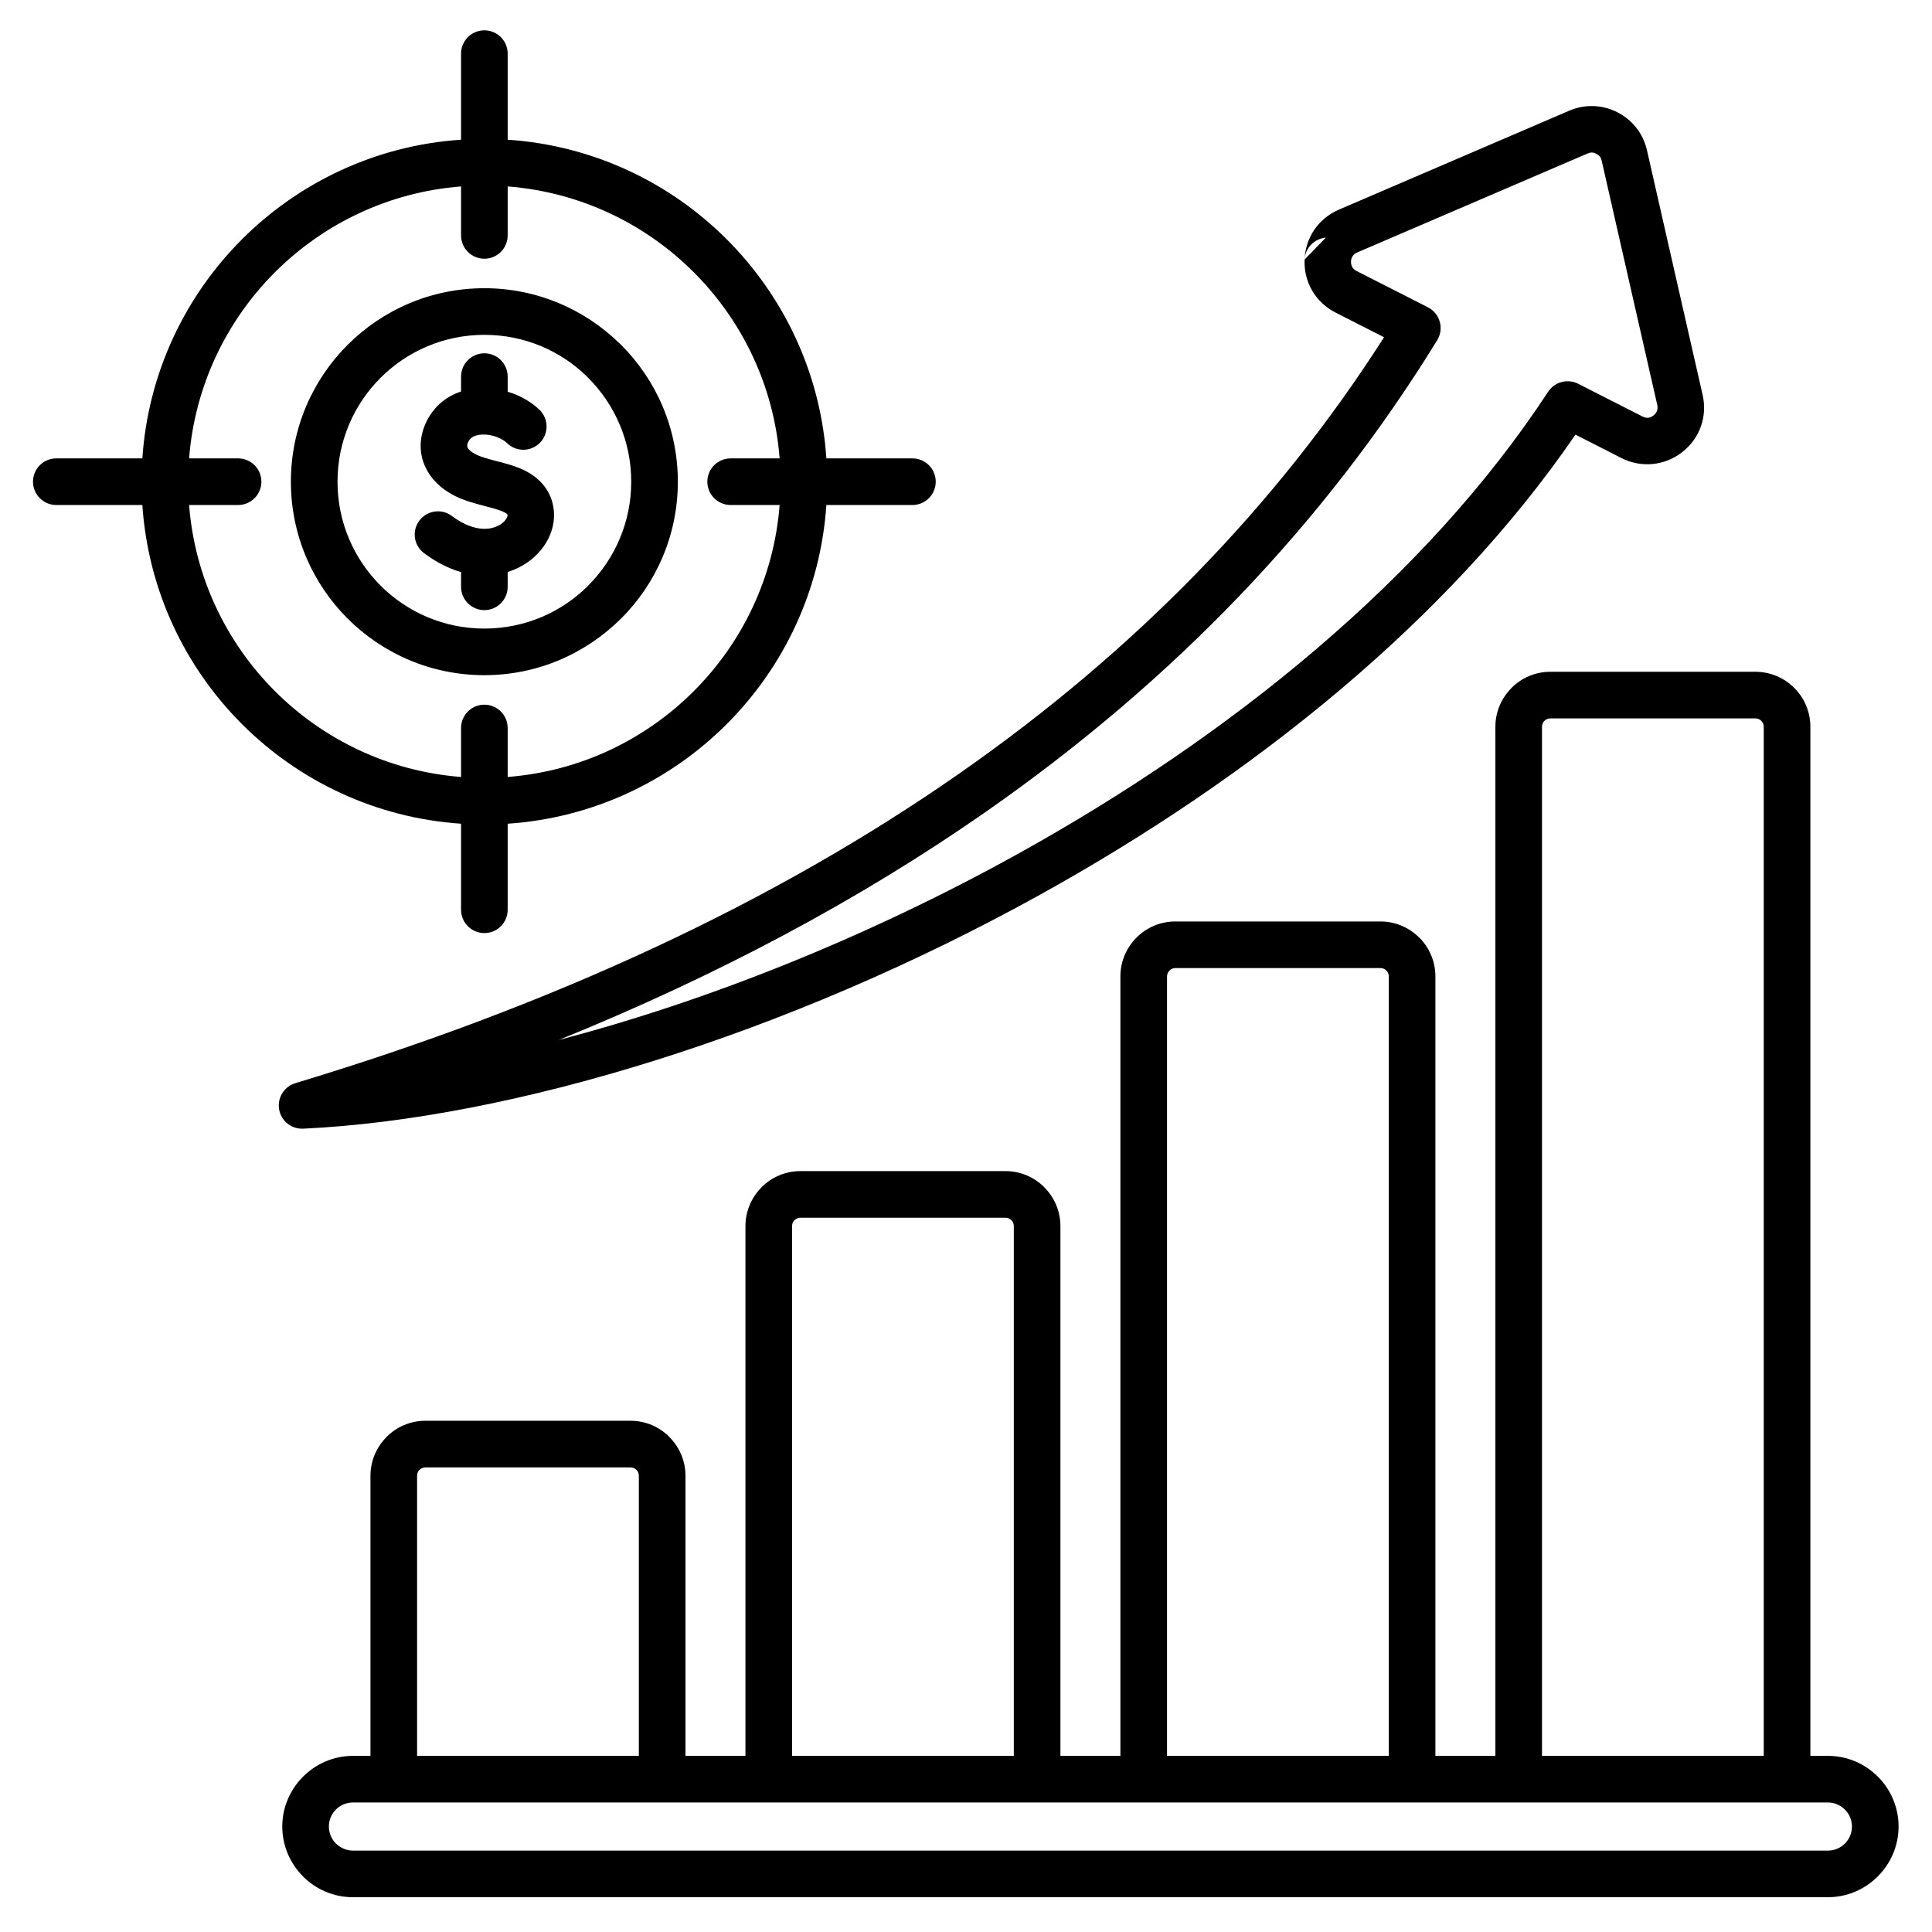 <svg xmlns="http://www.w3.org/2000/svg" xmlns:xlink="http://www.w3.org/1999/xlink" width="720" zoomAndPan="magnify" viewBox="0 0 540 540" height="720" preserveAspectRatio="xMidYMid meet" version="1.0"><defs><clipPath id="de018a00fd"><path d="M 9 8.488 L 530.77 8.488 L 530.77 530.27 L 9 530.27 Z M 9 8.488 " clip-rule="nonzero"/></clipPath></defs><g clip-path="url(#de018a00fd)"><path fill="#000000" d="M 15.738 141.152 C 12.141 141.152 9.223 138.234 9.223 134.637 C 9.223 131.039 12.141 128.121 15.738 128.121 L 39.789 128.121 C 41.391 104.262 51.73 82.793 67.633 66.891 C 83.535 50.988 105.008 40.648 128.867 39.047 L 128.867 14.992 C 128.867 11.395 131.785 8.477 135.383 8.477 C 138.98 8.477 141.898 11.395 141.898 14.992 L 141.898 39.047 C 165.754 40.648 187.227 50.988 203.129 66.891 C 219.031 82.793 229.371 104.262 230.973 128.121 L 255.027 128.121 C 258.625 128.121 261.539 131.039 261.539 134.637 C 261.539 138.234 258.625 141.152 255.027 141.152 L 230.973 141.152 C 229.371 165.016 219.031 186.484 203.129 202.387 C 187.227 218.289 165.754 228.629 141.898 230.23 L 141.898 254.285 C 141.898 257.879 138.98 260.797 135.383 260.797 C 131.785 260.797 128.867 257.879 128.867 254.285 L 128.867 230.23 C 105.008 228.629 83.535 218.289 67.633 202.387 C 51.73 186.484 41.391 165.012 39.789 141.152 Z M 150.801 114.555 C 148.836 112.652 146.336 111.113 143.637 110.074 L 143.25 109.938 C 142.809 109.777 142.355 109.629 141.898 109.488 L 141.898 105.266 C 141.898 101.668 138.98 98.75 135.383 98.75 C 131.785 98.75 128.867 101.668 128.867 105.266 L 128.867 109.426 C 126.375 110.246 124.066 111.605 122.145 113.59 C 121.992 113.75 121.844 113.914 121.707 114.086 C 120.434 115.512 119.379 117.199 118.629 119.145 C 117.129 123.035 117.223 127.016 118.941 130.648 C 120.453 133.84 123.176 136.605 127.109 138.594 C 129.801 139.949 132.711 140.711 135.57 141.457 C 137.289 141.906 138.992 142.352 140.332 142.895 C 141.398 143.324 141.863 143.703 141.871 143.969 C 141.879 144.285 141.703 144.715 141.383 145.184 C 140.902 145.875 140.133 146.52 139.129 147.008 C 138.133 147.492 136.949 147.793 135.609 147.809 L 135.383 147.805 L 135.215 147.809 L 135.184 147.809 C 132.66 147.742 129.625 146.715 126.293 144.215 C 123.43 142.066 119.359 142.648 117.211 145.516 C 115.062 148.379 115.645 152.449 118.508 154.598 C 122.047 157.25 125.535 158.953 128.867 159.895 L 128.867 164.016 C 128.867 167.609 131.785 170.527 135.383 170.527 C 138.98 170.527 141.898 167.609 141.898 164.016 L 141.898 159.871 C 142.926 159.555 143.902 159.164 144.828 158.711 C 147.859 157.234 150.34 155.059 152.07 152.562 C 153.953 149.844 154.953 146.703 154.848 143.562 C 154.676 138.344 151.73 133.484 145.168 130.832 C 143.168 130.023 141.012 129.457 138.828 128.891 C 136.676 128.324 134.477 127.75 132.965 126.988 C 131.742 126.371 130.992 125.719 130.699 125.102 C 130.535 124.758 130.555 124.312 130.738 123.828 C 130.898 123.41 131.09 123.074 131.297 122.812 L 131.461 122.648 C 132.098 121.988 133.102 121.625 134.238 121.504 C 134.461 121.48 134.691 121.465 134.922 121.461 C 135.074 121.473 135.23 121.477 135.383 121.477 L 135.672 121.469 C 136.695 121.523 137.738 121.738 138.715 122.086 L 138.953 122.184 C 140.066 122.613 141.047 123.195 141.742 123.871 C 144.312 126.371 148.43 126.312 150.93 123.742 C 153.43 121.172 153.371 117.055 150.801 114.555 Z M 440.344 121.48 L 453.188 128.02 C 455.953 129.426 458.949 129.973 461.902 129.691 C 464.863 129.406 467.707 128.301 470.152 126.395 C 472.625 124.473 474.406 121.988 475.398 119.207 C 476.383 116.445 476.578 113.402 475.883 110.344 L 469.082 80.465 L 460.344 42.043 C 459.812 39.699 458.82 37.586 457.402 35.77 C 455.977 33.941 454.184 32.461 452.066 31.383 C 449.945 30.309 447.691 29.727 445.367 29.648 C 443.059 29.578 440.773 30.008 438.586 30.945 L 402.379 46.5 L 374.223 58.594 C 371.359 59.824 369.016 61.781 367.348 64.227 C 365.719 66.613 364.766 69.457 364.641 72.535 L 364.633 72.691 C 364.527 75.812 365.293 78.762 366.793 81.297 C 368.301 83.848 370.512 85.949 373.289 87.363 L 386.848 94.262 C 356.738 141.375 317.109 182.062 267.973 216.312 C 216.578 252.141 154.77 280.953 82.559 302.746 L 82.562 302.754 C 79.777 303.582 77.801 306.223 77.93 309.258 C 78.082 312.844 81.117 315.621 84.699 315.469 C 142.742 312.762 219.953 289.258 290.699 250.074 C 349.922 217.273 404.781 173.418 440.344 121.48 Z M 401.227 87.613 C 401.824 88.355 402.242 89.215 402.465 90.121 L 402.48 90.176 L 402.504 90.273 L 402.516 90.328 L 402.535 90.426 L 402.562 90.582 L 402.574 90.637 L 402.586 90.734 L 402.598 90.789 L 402.609 90.891 L 402.617 90.945 L 402.625 91.047 L 402.633 91.102 L 402.641 91.203 L 402.645 91.258 L 402.648 91.359 L 402.652 91.414 L 402.656 91.516 L 402.656 91.883 L 402.652 91.992 L 402.648 92.039 L 402.645 92.148 L 402.629 92.309 L 402.625 92.355 L 402.613 92.465 L 402.609 92.516 L 402.59 92.621 L 402.586 92.672 L 402.566 92.781 L 402.559 92.824 L 402.539 92.938 C 402.457 93.359 402.328 93.777 402.16 94.184 L 402.148 94.211 C 402.09 94.355 402.02 94.5 401.949 94.641 L 401.941 94.66 L 401.871 94.789 L 401.863 94.809 L 401.793 94.934 L 401.781 94.953 L 401.707 95.078 L 401.695 95.098 C 370.207 146.293 328.105 190.266 275.402 227.004 C 240.359 251.434 200.613 272.656 156.18 290.672 C 197.344 279.898 242 262.199 284.387 238.727 C 343.719 205.863 398.445 161.746 432.641 109.598 L 432.684 109.535 L 432.707 109.5 C 433.191 108.754 433.816 108.137 434.52 107.66 L 434.652 107.574 L 434.789 107.492 L 434.855 107.453 L 434.926 107.414 L 435.199 107.262 L 435.266 107.227 L 435.34 107.191 L 435.484 107.129 L 435.551 107.098 L 435.629 107.066 L 435.695 107.035 L 435.773 107.008 L 435.84 106.977 L 435.918 106.949 L 435.988 106.926 L 436.066 106.898 C 437.098 106.551 438.215 106.461 439.316 106.66 L 439.402 106.672 L 439.469 106.688 L 439.625 106.723 L 439.719 106.742 L 439.781 106.762 L 439.871 106.785 L 439.934 106.805 L 440.242 106.898 L 440.34 106.934 L 440.395 106.953 L 440.496 106.988 L 440.547 107.012 L 440.695 107.074 L 440.801 107.117 L 440.844 107.137 L 440.949 107.188 L 440.992 107.207 L 441.141 107.281 L 459.09 116.418 C 459.641 116.695 460.191 116.812 460.68 116.766 C 461.16 116.719 461.672 116.5 462.164 116.117 C 462.633 115.754 462.965 115.309 463.133 114.832 C 463.309 114.336 463.344 113.773 463.211 113.195 L 456.41 83.316 L 447.672 44.895 C 447.566 44.434 447.398 44.047 447.172 43.758 C 446.953 43.477 446.613 43.219 446.164 42.988 C 445.719 42.762 445.309 42.641 444.961 42.629 C 444.605 42.617 444.184 42.711 443.727 42.906 L 407.52 58.461 L 379.363 70.555 C 378.801 70.793 378.363 71.141 378.086 71.555 C 377.805 71.961 377.637 72.465 377.613 73.02 L 377.609 73.098 C 377.59 73.691 377.727 74.238 377.984 74.684 C 378.238 75.109 378.648 75.48 379.191 75.758 L 398.973 85.82 L 399.098 85.887 L 399.121 85.895 L 399.25 85.965 L 399.266 85.973 L 399.395 86.043 L 399.414 86.055 L 399.535 86.129 L 399.559 86.141 L 399.676 86.219 L 399.699 86.23 L 399.812 86.309 L 399.836 86.324 L 399.949 86.402 L 399.973 86.418 L 400.078 86.5 L 400.207 86.598 L 400.238 86.621 L 400.336 86.699 L 400.363 86.727 L 400.457 86.805 L 400.484 86.832 L 400.574 86.914 L 400.605 86.941 L 400.691 87.023 L 400.836 87.168 L 400.914 87.254 L 401.125 87.492 L 401.156 87.527 Z M 364.641 72.535 C 364.816 69.277 367.379 66.695 370.57 66.426 Z M 103.547 490.77 L 98.648 490.77 C 93.242 490.77 88.309 492.988 84.719 496.566 L 84.707 496.578 L 84.695 496.594 C 81.113 500.184 78.895 505.113 78.895 510.52 L 78.895 510.523 C 78.895 515.941 81.117 520.875 84.695 524.453 L 84.695 524.48 C 88.27 528.055 93.211 530.277 98.648 530.277 L 510.902 530.277 C 516.32 530.277 521.254 528.055 524.832 524.48 L 524.859 524.453 C 528.434 520.875 530.656 515.941 530.656 510.523 L 530.656 510.52 C 530.656 505.082 528.434 500.141 524.859 496.566 C 521.281 492.988 516.34 490.77 510.902 490.77 L 506.004 490.77 L 506.004 203.125 C 506.004 198.891 504.277 195.047 501.5 192.27 C 498.723 189.492 494.879 187.766 490.648 187.766 L 433.32 187.766 C 429.09 187.766 425.246 189.492 422.469 192.27 L 422.469 192.297 C 419.691 195.078 417.965 198.91 417.965 203.125 L 417.965 490.77 L 401.199 490.77 L 401.199 272.906 C 401.199 268.676 399.473 264.832 396.695 262.055 L 396.672 262.055 C 393.891 259.277 390.055 257.551 385.844 257.551 L 328.512 257.551 C 324.281 257.551 320.438 259.277 317.664 262.055 C 314.887 264.832 313.156 268.676 313.156 272.906 L 313.156 490.77 L 296.391 490.77 L 296.391 342.688 C 296.391 338.473 294.664 334.641 291.887 331.859 L 291.887 331.832 C 289.109 329.055 285.27 327.328 281.039 327.328 L 223.707 327.328 C 219.477 327.328 215.637 329.055 212.859 331.832 L 212.859 331.859 C 210.082 334.641 208.355 338.473 208.355 342.688 L 208.355 490.77 L 191.59 490.77 L 191.59 412.465 C 191.59 408.254 189.863 404.422 187.086 401.641 L 187.086 401.613 C 184.309 398.836 180.465 397.109 176.234 397.109 L 118.902 397.109 C 114.672 397.109 110.828 398.836 108.051 401.613 L 108.051 401.641 C 105.273 404.422 103.547 408.254 103.547 412.465 Z M 178.559 490.77 L 116.578 490.77 L 116.578 412.465 C 116.578 411.82 116.836 411.23 117.25 410.812 L 117.262 410.824 C 117.684 410.402 118.266 410.141 118.902 410.141 L 176.234 410.141 C 176.867 410.141 177.453 410.402 177.875 410.824 L 177.887 410.812 C 178.301 411.23 178.559 411.82 178.559 412.465 Z M 283.363 490.77 L 221.383 490.77 L 221.383 342.688 C 221.383 342.039 221.641 341.449 222.055 341.031 L 222.07 341.043 C 222.488 340.621 223.07 340.359 223.707 340.359 L 281.039 340.359 C 281.676 340.359 282.258 340.621 282.676 341.043 L 282.691 341.031 C 283.105 341.449 283.363 342.039 283.363 342.688 Z M 388.172 490.77 L 326.188 490.77 L 326.188 272.906 C 326.188 272.27 326.453 271.688 326.875 271.266 C 327.293 270.844 327.879 270.578 328.512 270.578 L 385.844 270.578 C 386.492 270.578 387.078 270.84 387.5 271.25 L 387.484 271.266 C 387.906 271.688 388.172 272.27 388.172 272.906 Z M 492.973 490.77 L 430.992 490.77 L 430.992 203.125 C 430.992 202.477 431.254 201.887 431.668 201.469 L 431.68 201.48 C 432.102 201.062 432.684 200.797 433.32 200.797 L 490.648 200.797 C 491.285 200.797 491.867 201.062 492.289 201.48 C 492.707 201.902 492.973 202.488 492.973 203.125 Z M 98.648 517.25 C 96.809 517.25 95.125 516.488 93.906 515.27 L 93.891 515.281 C 92.68 514.062 91.926 512.379 91.926 510.523 L 91.926 510.52 C 91.926 508.66 92.676 506.98 93.879 505.777 L 93.906 505.75 C 95.109 504.547 96.789 503.797 98.648 503.797 L 510.902 503.797 C 512.746 503.797 514.426 504.555 515.648 505.777 C 516.867 506.996 517.629 508.68 517.629 510.52 L 517.629 510.523 C 517.629 512.371 516.879 514.051 515.672 515.27 L 515.648 515.293 C 514.43 516.5 512.75 517.25 510.902 517.25 Z M 176.43 134.637 C 176.43 123.305 171.836 113.039 164.406 105.613 C 164.297 105.504 164.191 105.391 164.094 105.277 C 156.711 98.047 146.578 93.59 135.383 93.59 C 124.051 93.59 113.785 98.184 106.355 105.613 C 98.93 113.039 94.336 123.305 94.336 134.637 C 94.336 145.973 98.93 156.238 106.355 163.664 C 113.785 171.094 124.047 175.688 135.383 175.688 C 146.738 175.688 157 171.102 164.406 163.691 L 164.422 163.68 L 164.406 163.664 C 171.836 156.238 176.43 145.973 176.43 134.637 Z M 173.617 96.402 C 173.492 96.273 173.359 96.152 173.223 96.035 C 163.461 86.465 150.098 80.559 135.383 80.559 C 120.453 80.559 106.93 86.617 97.145 96.402 C 87.359 106.188 81.305 119.707 81.305 134.637 C 81.305 149.566 87.359 163.09 97.145 172.875 C 106.93 182.66 120.453 188.715 135.383 188.715 C 150.289 188.715 163.809 182.656 173.605 172.863 L 173.617 172.875 C 183.402 163.09 189.461 149.566 189.461 134.637 C 189.461 119.707 183.402 106.188 173.617 96.402 Z M 52.855 128.121 L 66.543 128.121 C 70.141 128.121 73.059 131.039 73.059 134.637 C 73.059 138.234 70.141 141.152 66.543 141.152 L 52.855 141.152 C 54.43 161.414 63.301 179.633 76.844 193.176 C 90.387 206.715 108.605 215.59 128.867 217.168 L 128.867 203.477 C 128.867 199.879 131.785 196.961 135.383 196.961 C 138.98 196.961 141.898 199.879 141.898 203.477 L 141.898 217.164 C 162.16 215.59 180.379 206.719 193.918 193.176 C 207.457 179.633 216.332 161.418 217.91 141.152 L 204.219 141.152 C 200.621 141.152 197.703 138.234 197.703 134.637 C 197.703 131.039 200.621 128.121 204.219 128.121 L 217.91 128.121 C 216.332 107.859 207.457 89.641 193.918 76.102 C 180.379 62.559 162.16 53.688 141.898 52.109 L 141.898 65.801 C 141.898 69.398 138.98 72.316 135.383 72.316 C 131.785 72.316 128.867 69.398 128.867 65.801 L 128.867 52.109 C 108.605 53.688 90.387 62.562 76.844 76.102 C 63.301 89.641 54.43 107.859 52.855 128.121 Z M 52.855 128.121 " fill-opacity="1" fill-rule="evenodd"/></g></svg>